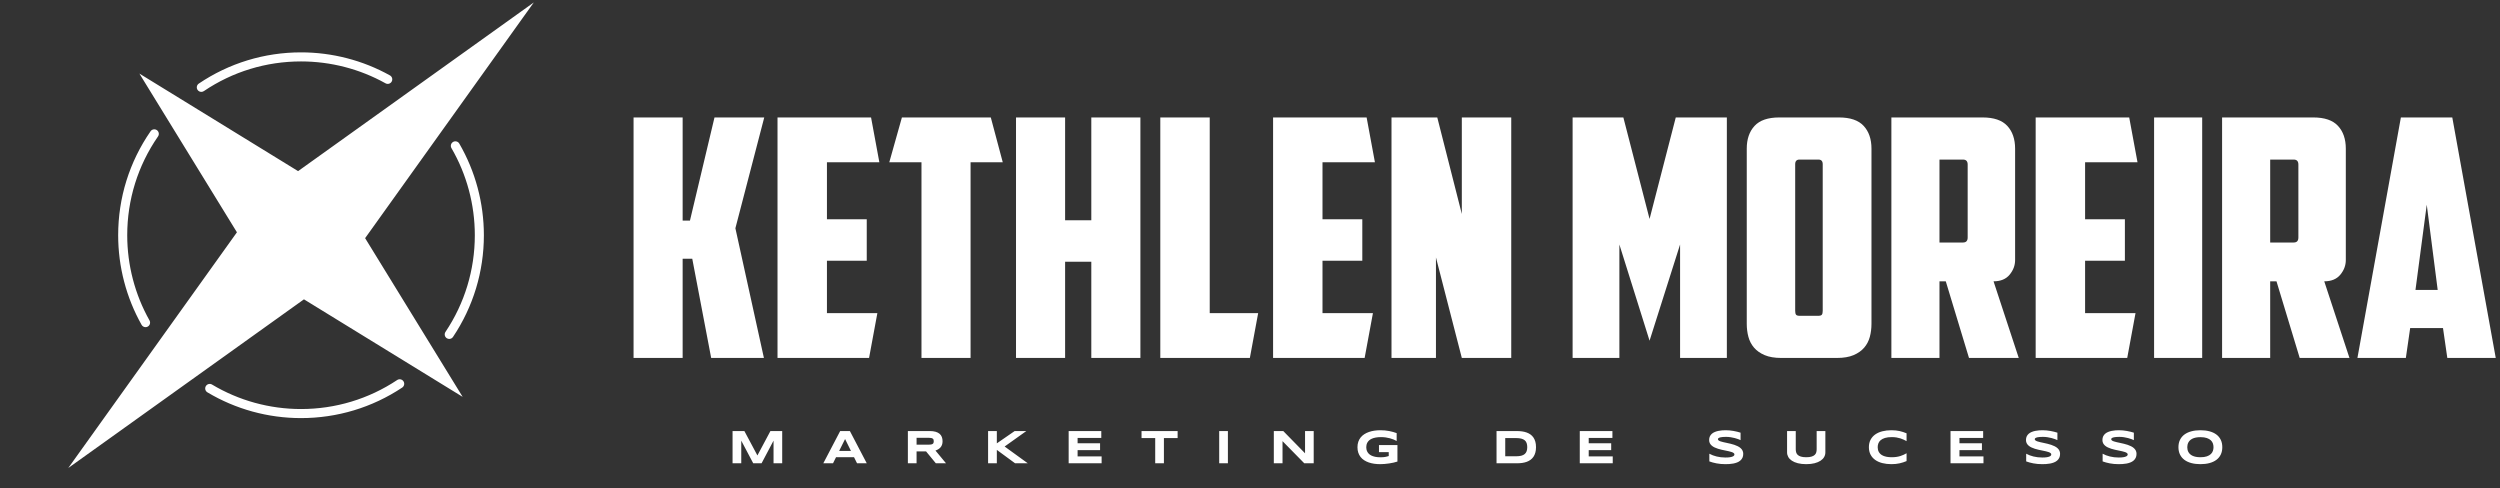 <svg width="430" height="84" viewBox="0 0 430 84" fill="none" xmlns="http://www.w3.org/2000/svg">
<rect x="0" y="0" width="430" height="84" fill="#333333" stroke="none"/>
<path d="M62.801 40.963L79.578 68.263L52.28 51.485L11.739 80.498L40.751 39.955L23.974 12.655L51.272 29.433L91.813 0.42L62.801 40.963ZM26.982 22.381C26.628 22.137 26.143 22.225 25.898 22.579C22.253 27.846 20.325 34.029 20.325 40.459C20.325 45.864 21.719 51.195 24.356 55.876C24.499 56.129 24.764 56.272 25.036 56.272C25.165 56.272 25.297 56.24 25.417 56.172C25.792 55.961 25.925 55.486 25.714 55.111C23.208 50.663 21.883 45.596 21.883 40.459C21.883 34.347 23.715 28.471 27.18 23.465C27.424 23.112 27.336 22.626 26.982 22.381ZM68.315 65.365C63.411 68.629 57.692 70.354 51.776 70.354C46.376 70.354 41.084 68.898 36.473 66.145C36.103 65.924 35.625 66.045 35.405 66.414C35.184 66.784 35.305 67.262 35.674 67.482C40.526 70.38 46.094 71.912 51.776 71.912C58 71.912 64.018 70.096 69.179 66.662C69.537 66.424 69.634 65.94 69.395 65.582C69.157 65.224 68.674 65.126 68.315 65.365ZM77.932 24.412C77.56 24.628 77.433 25.105 77.649 25.477C80.279 30.008 81.669 35.189 81.669 40.459C81.669 46.412 79.924 52.162 76.623 57.086C76.383 57.443 76.478 57.927 76.836 58.166C76.969 58.256 77.12 58.298 77.269 58.298C77.52 58.298 77.766 58.177 77.916 57.953C81.39 52.772 83.227 46.722 83.227 40.459C83.227 34.915 81.764 29.463 78.997 24.695C78.781 24.323 78.305 24.196 77.932 24.412ZM34.628 15.803C34.778 15.803 34.93 15.76 35.063 15.67C40.006 12.33 45.786 10.565 51.776 10.565C56.867 10.565 61.893 11.867 66.311 14.33C66.687 14.54 67.161 14.405 67.371 14.029C67.581 13.653 67.446 13.179 67.07 12.97C62.42 10.377 57.132 9.007 51.776 9.007C45.474 9.007 39.393 10.864 34.191 14.379C33.835 14.62 33.741 15.104 33.982 15.46C34.132 15.683 34.378 15.803 34.628 15.803Z" fill="white"/>
<path d="M117.415 37.946H118.671L122.893 20.201H131.45L126.487 39.258L131.393 61.567H122.322L119.07 44.507H117.415V61.567H108.972V20.201H117.415V37.946ZM133.733 20.201H149.822L151.248 27.904H142.234V37.718H149.08V44.849H142.234V53.864H150.906L149.479 61.567H133.733V20.201ZM170.418 20.201L172.472 27.904H166.938V61.567H158.494V27.904H152.96L155.128 20.201H170.418ZM196.149 61.567H187.705V45.021H183.198V61.567H174.754V20.201H183.198V37.889H187.705V20.201H196.149V61.567ZM199.572 20.201H208.073V53.864H216.403L214.976 61.567H199.572V20.201ZM218.97 20.201H235.059L236.485 27.904H227.471V37.718H234.317V44.849H227.471V53.864H236.143L234.717 61.567H218.97V20.201ZM239.338 20.201H247.211L251.433 36.805V20.201H259.934V61.567H251.433L246.983 44.279V61.567H239.338V20.201ZM278.533 42.054V61.567H270.489V20.201H279.218L283.725 37.66L288.232 20.201H297.019V61.567H288.974V42.054L283.725 58.6L278.533 42.054ZM309.513 27.447C309.019 27.447 308.772 27.714 308.772 28.246V53.465C308.772 53.769 308.819 53.988 308.914 54.121C309.009 54.254 309.228 54.321 309.57 54.321H312.708C313.051 54.321 313.269 54.254 313.364 54.121C313.459 53.988 313.507 53.769 313.507 53.465V28.246C313.507 27.714 313.26 27.447 312.765 27.447H309.513ZM321.894 55.69C321.894 56.489 321.799 57.24 321.609 57.944C321.418 58.648 321.095 59.266 320.639 59.798C320.182 60.331 319.574 60.759 318.813 61.082C318.052 61.405 317.101 61.567 315.96 61.567H306.375C305.234 61.567 304.283 61.405 303.523 61.082C302.762 60.759 302.153 60.331 301.697 59.798C301.241 59.266 300.917 58.648 300.727 57.944C300.537 57.24 300.442 56.489 300.442 55.69V25.564C300.442 23.929 300.889 22.626 301.783 21.656C302.676 20.686 304.093 20.201 306.033 20.201H316.303C318.242 20.201 319.659 20.686 320.553 21.656C321.447 22.626 321.894 23.929 321.894 25.564V55.69ZM333.59 27.447V41.711H337.64C338.173 41.711 338.439 41.426 338.439 40.856V28.303C338.439 27.733 338.173 27.447 337.64 27.447H333.59ZM346.598 44.735C346.598 45.648 346.284 46.485 345.656 47.246C345.029 48.007 344.106 48.387 342.889 48.387L347.225 61.567H338.667L334.674 48.387H333.59V61.567H325.317V20.201H341.007C342.946 20.201 344.363 20.686 345.257 21.656C346.151 22.626 346.598 23.929 346.598 25.564V44.735ZM350.135 20.201H366.224L367.65 27.904H358.636V37.718H365.482V44.849H358.636V53.864H367.308L365.882 61.567H350.135V20.201ZM370.503 20.201H378.776V61.567H370.503V20.201ZM390.472 27.447V41.711H394.522C395.055 41.711 395.321 41.426 395.321 40.856V28.303C395.321 27.733 395.055 27.447 394.522 27.447H390.472ZM403.48 44.735C403.48 45.648 403.166 46.485 402.538 47.246C401.911 48.007 400.988 48.387 399.771 48.387L404.107 61.567H395.549L391.556 48.387H390.472V61.567H382.199V20.201H397.889C399.828 20.201 401.245 20.686 402.139 21.656C403.033 22.626 403.48 23.929 403.48 25.564V44.735ZM414.548 56.432L413.806 61.567H405.477L412.951 20.201H421.794L429.268 61.567H420.938L420.196 56.432H414.548ZM415.461 49.87H419.283L417.401 35.207L415.461 49.87Z" fill="white"/>
<path d="M133.049 79.685V75.792L130.991 79.685H129.555L127.497 75.792V79.685H126V74.141H128.034L130.273 78.338L132.512 74.141H134.538V79.685H133.049ZM146.891 78.636H143.8L143.28 79.685H141.609L144.51 74.141H146.181L149.082 79.685H147.412L146.891 78.636ZM144.337 77.555H146.362L145.354 75.513L144.337 77.555ZM157.65 79.685H156.154V74.141H159.906C160.309 74.141 160.652 74.183 160.933 74.266C161.214 74.35 161.443 74.468 161.619 74.621C161.795 74.775 161.923 74.96 162.002 75.176C162.081 75.393 162.121 75.634 162.121 75.9C162.121 76.135 162.088 76.339 162.022 76.514C161.956 76.689 161.868 76.839 161.756 76.964C161.644 77.089 161.515 77.194 161.367 77.281C161.219 77.367 161.063 77.438 160.899 77.494L162.714 79.685H160.963L159.285 77.644H157.65L157.65 79.685ZM160.608 75.892C160.608 75.785 160.594 75.693 160.566 75.618C160.537 75.543 160.488 75.482 160.418 75.434C160.348 75.387 160.255 75.353 160.138 75.332C160.021 75.31 159.875 75.299 159.7 75.299H157.651V76.486H159.7C159.875 76.486 160.021 76.475 160.138 76.453C160.255 76.432 160.348 76.397 160.418 76.35C160.488 76.303 160.537 76.242 160.566 76.167C160.594 76.091 160.608 76 160.608 75.892ZM171.456 76.256L174.523 74.141H176.528L172.796 76.8L176.778 79.685H174.595L171.456 77.381V79.685H169.951V74.141H171.456V76.256ZM183.809 79.685V74.141H189.422V75.323H185.347V76.24H189.212V77.422H185.347V78.503H189.478V79.685L183.809 79.685ZM200.193 75.348V79.685H198.696V75.348H196.344V74.141H202.55V75.348H200.193ZM209.702 79.685V74.141H211.199V79.685H209.702ZM224.335 79.685L220.594 75.876V79.685H219.097V74.141H220.723L224.468 77.966V74.141H225.957V79.685H224.335ZM237.426 74C237.97 74 238.475 74.046 238.941 74.139C239.408 74.232 239.836 74.351 240.227 74.496V75.852C240.073 75.766 239.9 75.683 239.708 75.602C239.516 75.521 239.307 75.45 239.081 75.388C238.855 75.326 238.613 75.276 238.354 75.239C238.096 75.201 237.824 75.182 237.539 75.182C237.184 75.182 236.875 75.208 236.611 75.259C236.348 75.31 236.122 75.379 235.933 75.465C235.745 75.551 235.59 75.651 235.469 75.765C235.348 75.88 235.253 76.001 235.183 76.13C235.113 76.26 235.065 76.391 235.038 76.526C235.011 76.66 234.997 76.791 234.997 76.917C234.997 77.028 235.009 77.147 235.032 77.276C235.054 77.406 235.098 77.535 235.161 77.664C235.224 77.793 235.312 77.917 235.425 78.035C235.538 78.153 235.685 78.258 235.867 78.35C236.048 78.441 236.267 78.514 236.522 78.57C236.778 78.625 237.082 78.652 237.434 78.652C237.612 78.652 237.767 78.647 237.898 78.636C238.03 78.625 238.151 78.611 238.259 78.592C238.368 78.573 238.471 78.55 238.566 78.523C238.662 78.496 238.76 78.468 238.863 78.438V77.769H237.184V76.554H240.36V79.387C240.161 79.454 239.938 79.515 239.692 79.57C239.446 79.625 239.192 79.672 238.929 79.711C238.667 79.75 238.404 79.781 238.14 79.802C237.877 79.824 237.628 79.835 237.394 79.835C237.031 79.835 236.682 79.81 236.349 79.762C236.015 79.713 235.704 79.639 235.415 79.538C235.126 79.437 234.862 79.309 234.624 79.153C234.386 78.997 234.183 78.811 234.015 78.596C233.847 78.38 233.716 78.134 233.623 77.855C233.531 77.577 233.484 77.264 233.484 76.917C233.484 76.573 233.533 76.261 233.629 75.981C233.726 75.701 233.861 75.454 234.035 75.239C234.208 75.023 234.417 74.838 234.66 74.682C234.904 74.526 235.171 74.397 235.463 74.297C235.755 74.196 236.067 74.121 236.399 74.073C236.732 74.024 237.074 74 237.426 74ZM264.194 76.909C264.194 77.264 264.155 77.58 264.077 77.855C263.999 78.131 263.89 78.371 263.749 78.576C263.607 78.78 263.438 78.954 263.24 79.096C263.042 79.239 262.823 79.353 262.581 79.439C262.338 79.525 262.077 79.588 261.798 79.627C261.518 79.666 261.226 79.685 260.922 79.685H257.404V74.141H260.914C261.218 74.141 261.51 74.161 261.79 74.2C262.069 74.239 262.331 74.301 262.574 74.387C262.818 74.474 263.039 74.587 263.238 74.728C263.437 74.87 263.607 75.043 263.749 75.249C263.89 75.455 263.999 75.695 264.077 75.969C264.155 76.243 264.194 76.557 264.194 76.909ZM262.686 76.909C262.686 76.643 262.651 76.412 262.583 76.215C262.514 76.019 262.404 75.857 262.252 75.729C262.1 75.601 261.901 75.506 261.657 75.442C261.412 75.379 261.113 75.348 260.761 75.348H258.901V78.479H260.761C261.113 78.479 261.412 78.447 261.657 78.384C261.901 78.321 262.1 78.224 262.252 78.093C262.404 77.963 262.514 77.8 262.583 77.603C262.651 77.407 262.686 77.175 262.686 76.909ZM271.722 79.685V74.141H277.335V75.323H273.259V76.24H277.125V77.422H273.259V78.503H277.391V79.685L271.722 79.685ZM299.378 75.703C299.273 75.652 299.134 75.594 298.962 75.529C298.79 75.465 298.595 75.403 298.377 75.346C298.159 75.288 297.923 75.24 297.667 75.201C297.411 75.162 297.149 75.142 296.88 75.142C296.665 75.142 296.481 75.149 296.329 75.162C296.178 75.176 296.05 75.193 295.946 75.215C295.843 75.236 295.761 75.261 295.7 75.289C295.64 75.317 295.593 75.346 295.561 75.376C295.529 75.406 295.508 75.435 295.498 75.465C295.489 75.494 295.484 75.521 295.484 75.545C295.484 75.626 295.525 75.697 295.605 75.757C295.686 75.818 295.796 75.872 295.936 75.919C296.076 75.966 296.239 76.01 296.424 76.052C296.61 76.094 296.807 76.136 297.015 76.181C297.224 76.225 297.439 76.274 297.661 76.326C297.883 76.379 298.098 76.44 298.307 76.51C298.515 76.58 298.712 76.661 298.898 76.754C299.083 76.847 299.246 76.955 299.386 77.079C299.526 77.202 299.636 77.345 299.717 77.506C299.797 77.668 299.838 77.852 299.838 78.059C299.838 78.326 299.791 78.554 299.697 78.745C299.602 78.936 299.477 79.097 299.319 79.229C299.162 79.361 298.98 79.467 298.773 79.546C298.566 79.625 298.348 79.687 298.121 79.73C297.894 79.773 297.664 79.801 297.431 79.814C297.198 79.828 296.977 79.835 296.767 79.835C296.219 79.835 295.711 79.79 295.244 79.699C294.777 79.609 294.365 79.497 294.007 79.362V78.039C294.376 78.243 294.796 78.404 295.268 78.519C295.74 78.635 296.245 78.693 296.783 78.693C297.101 78.693 297.36 78.676 297.56 78.642C297.761 78.609 297.917 78.566 298.03 78.513C298.143 78.461 298.22 78.403 298.26 78.342C298.301 78.28 298.321 78.221 298.321 78.164C298.321 78.075 298.28 77.998 298.2 77.932C298.119 77.866 298.009 77.808 297.869 77.759C297.729 77.709 297.566 77.663 297.381 77.621C297.195 77.58 296.998 77.538 296.79 77.496C296.581 77.455 296.367 77.41 296.146 77.361C295.925 77.313 295.711 77.256 295.502 77.19C295.294 77.124 295.097 77.047 294.911 76.96C294.726 76.872 294.563 76.769 294.423 76.649C294.283 76.529 294.173 76.391 294.092 76.233C294.012 76.076 293.971 75.894 293.971 75.687C293.971 75.442 294.014 75.231 294.1 75.053C294.186 74.876 294.303 74.724 294.449 74.599C294.596 74.474 294.765 74.373 294.958 74.295C295.15 74.217 295.352 74.156 295.565 74.113C295.777 74.07 295.993 74.04 296.211 74.024C296.428 74.008 296.636 74 296.832 74C297.047 74 297.268 74.011 297.496 74.032C297.723 74.054 297.947 74.084 298.167 74.123C298.388 74.162 298.601 74.207 298.807 74.258C299.013 74.309 299.203 74.363 299.378 74.42L299.378 75.703ZM313.962 77.817C313.962 78.094 313.894 78.355 313.756 78.6C313.619 78.845 313.413 79.058 313.139 79.241C312.865 79.424 312.522 79.569 312.112 79.675C311.702 79.781 311.222 79.835 310.674 79.835C310.125 79.835 309.644 79.781 309.231 79.675C308.818 79.569 308.475 79.424 308.2 79.241C307.926 79.058 307.72 78.845 307.583 78.6C307.446 78.355 307.377 78.094 307.377 77.817V74.141H308.87V77.281C308.87 77.466 308.894 77.642 308.941 77.807C308.988 77.972 309.077 78.117 309.207 78.241C309.338 78.365 309.52 78.463 309.756 78.535C309.991 78.608 310.297 78.644 310.674 78.644C311.048 78.644 311.352 78.608 311.586 78.535C311.82 78.463 312.002 78.365 312.132 78.241C312.263 78.117 312.351 77.972 312.397 77.807C312.442 77.642 312.465 77.466 312.465 77.281V74.141H313.962V77.817ZM327.93 79.306C327.736 79.387 327.541 79.459 327.344 79.524C327.148 79.588 326.945 79.644 326.735 79.691C326.525 79.738 326.304 79.774 326.071 79.798C325.839 79.822 325.589 79.835 325.323 79.835C324.758 79.835 324.238 79.774 323.764 79.653C323.289 79.532 322.88 79.35 322.537 79.106C322.194 78.863 321.927 78.559 321.736 78.194C321.545 77.83 321.45 77.404 321.45 76.917C321.45 76.43 321.545 76.005 321.736 75.64C321.927 75.276 322.194 74.972 322.537 74.728C322.88 74.485 323.289 74.303 323.764 74.182C324.238 74.061 324.758 74 325.323 74C325.589 74 325.839 74.012 326.071 74.037C326.304 74.061 326.525 74.096 326.735 74.143C326.945 74.191 327.148 74.246 327.344 74.311C327.541 74.375 327.736 74.448 327.93 74.529V75.876C327.776 75.793 327.615 75.71 327.445 75.628C327.276 75.546 327.089 75.472 326.884 75.406C326.68 75.34 326.455 75.287 326.211 75.245C325.966 75.203 325.69 75.182 325.383 75.182C324.913 75.182 324.522 75.231 324.211 75.328C323.901 75.424 323.653 75.554 323.467 75.715C323.281 75.876 323.151 76.061 323.076 76.27C323 76.478 322.963 76.694 322.963 76.917C322.963 77.065 322.979 77.211 323.011 77.355C323.043 77.499 323.097 77.635 323.172 77.763C323.248 77.891 323.346 78.008 323.467 78.116C323.588 78.223 323.739 78.316 323.919 78.394C324.099 78.472 324.31 78.533 324.55 78.578C324.791 78.622 325.069 78.644 325.383 78.644C325.69 78.644 325.966 78.625 326.211 78.586C326.455 78.547 326.68 78.495 326.884 78.43C327.089 78.366 327.276 78.293 327.445 78.211C327.615 78.129 327.776 78.044 327.93 77.958V79.306ZM335.489 79.685V74.141H341.102V75.323H337.026V76.24H340.892V77.422H337.026V78.503H341.158V79.685L335.489 79.685ZM353.874 75.703C353.77 75.652 353.631 75.594 353.459 75.529C353.287 75.465 353.092 75.403 352.874 75.346C352.656 75.288 352.419 75.24 352.164 75.201C351.908 75.162 351.646 75.142 351.377 75.142C351.162 75.142 350.978 75.149 350.826 75.162C350.674 75.176 350.546 75.193 350.443 75.215C350.339 75.236 350.257 75.261 350.197 75.289C350.136 75.317 350.09 75.346 350.057 75.376C350.025 75.406 350.004 75.435 349.995 75.465C349.986 75.494 349.981 75.521 349.981 75.545C349.981 75.626 350.021 75.697 350.102 75.757C350.183 75.818 350.293 75.872 350.433 75.919C350.573 75.966 350.735 76.01 350.921 76.052C351.106 76.094 351.304 76.136 351.512 76.181C351.721 76.225 351.936 76.274 352.158 76.326C352.38 76.379 352.595 76.44 352.803 76.51C353.012 76.58 353.209 76.661 353.394 76.754C353.58 76.847 353.743 76.955 353.883 77.079C354.022 77.202 354.133 77.345 354.213 77.506C354.294 77.668 354.334 77.852 354.334 78.059C354.334 78.326 354.287 78.554 354.193 78.745C354.099 78.936 353.973 79.097 353.816 79.229C353.659 79.361 353.476 79.467 353.269 79.546C353.062 79.625 352.845 79.687 352.618 79.73C352.39 79.773 352.16 79.801 351.928 79.814C351.695 79.828 351.474 79.835 351.264 79.835C350.715 79.835 350.208 79.79 349.741 79.699C349.274 79.609 348.862 79.497 348.504 79.362V78.039C348.873 78.243 349.293 78.404 349.765 78.519C350.237 78.635 350.742 78.693 351.28 78.693C351.598 78.693 351.856 78.676 352.057 78.642C352.257 78.609 352.414 78.566 352.527 78.513C352.64 78.461 352.717 78.403 352.757 78.342C352.797 78.28 352.817 78.221 352.817 78.164C352.817 78.075 352.777 77.998 352.696 77.932C352.616 77.866 352.505 77.808 352.365 77.759C352.226 77.709 352.063 77.663 351.877 77.621C351.692 77.58 351.495 77.538 351.286 77.496C351.078 77.455 350.863 77.41 350.643 77.361C350.422 77.313 350.208 77.256 349.999 77.19C349.791 77.124 349.594 77.047 349.408 76.96C349.222 76.872 349.06 76.769 348.92 76.649C348.78 76.529 348.67 76.391 348.589 76.233C348.508 76.076 348.468 75.894 348.468 75.687C348.468 75.442 348.511 75.231 348.597 75.053C348.683 74.876 348.799 74.724 348.946 74.599C349.093 74.474 349.262 74.373 349.454 74.295C349.647 74.217 349.849 74.156 350.062 74.113C350.274 74.07 350.489 74.04 350.707 74.024C350.925 74.008 351.132 74 351.329 74C351.544 74 351.765 74.011 351.992 74.032C352.22 74.054 352.443 74.084 352.664 74.123C352.885 74.162 353.098 74.207 353.304 74.258C353.509 74.309 353.7 74.363 353.875 74.42L353.874 75.703ZM367.023 75.703C366.918 75.652 366.779 75.594 366.607 75.529C366.435 75.465 366.24 75.403 366.022 75.346C365.804 75.288 365.567 75.24 365.312 75.201C365.056 75.162 364.794 75.142 364.525 75.142C364.31 75.142 364.126 75.149 363.974 75.162C363.822 75.176 363.694 75.193 363.591 75.215C363.487 75.236 363.405 75.261 363.345 75.289C363.284 75.317 363.238 75.346 363.206 75.376C363.173 75.406 363.152 75.435 363.143 75.465C363.134 75.494 363.129 75.521 363.129 75.545C363.129 75.626 363.169 75.697 363.25 75.757C363.331 75.818 363.441 75.872 363.581 75.919C363.721 75.966 363.883 76.01 364.069 76.052C364.255 76.094 364.452 76.136 364.66 76.181C364.869 76.225 365.084 76.274 365.306 76.326C365.528 76.379 365.743 76.44 365.951 76.51C366.16 76.58 366.357 76.661 366.542 76.754C366.728 76.847 366.891 76.955 367.031 77.079C367.17 77.202 367.281 77.345 367.361 77.506C367.442 77.668 367.482 77.852 367.482 78.059C367.482 78.326 367.435 78.554 367.341 78.745C367.247 78.936 367.121 79.097 366.964 79.229C366.807 79.361 366.624 79.467 366.417 79.546C366.21 79.625 365.993 79.687 365.766 79.73C365.538 79.773 365.308 79.801 365.076 79.814C364.843 79.828 364.622 79.835 364.412 79.835C363.863 79.835 363.356 79.79 362.889 79.699C362.422 79.609 362.01 79.497 361.652 79.362V78.039C362.021 78.243 362.441 78.404 362.913 78.519C363.385 78.635 363.89 78.693 364.428 78.693C364.746 78.693 365.004 78.676 365.205 78.642C365.405 78.609 365.562 78.566 365.675 78.513C365.788 78.461 365.865 78.403 365.905 78.342C365.945 78.28 365.965 78.221 365.965 78.164C365.965 78.075 365.925 77.998 365.844 77.932C365.764 77.866 365.653 77.808 365.514 77.759C365.374 77.709 365.211 77.663 365.025 77.621C364.84 77.58 364.643 77.538 364.434 77.496C364.226 77.455 364.011 77.41 363.791 77.361C363.57 77.313 363.356 77.256 363.147 77.19C362.939 77.124 362.742 77.047 362.556 76.96C362.37 76.872 362.208 76.769 362.068 76.649C361.928 76.529 361.818 76.391 361.737 76.233C361.656 76.076 361.616 75.894 361.616 75.687C361.616 75.442 361.659 75.231 361.745 75.053C361.831 74.876 361.947 74.724 362.094 74.599C362.241 74.474 362.41 74.373 362.602 74.295C362.795 74.217 362.997 74.156 363.21 74.113C363.422 74.07 363.637 74.04 363.855 74.024C364.073 74.008 364.28 74 364.477 74C364.692 74 364.913 74.011 365.14 74.032C365.368 74.054 365.592 74.084 365.812 74.123C366.033 74.162 366.246 74.207 366.452 74.258C366.657 74.309 366.848 74.363 367.023 74.42L367.023 75.703ZM382.236 76.917C382.236 77.393 382.149 77.814 381.974 78.178C381.799 78.543 381.549 78.847 381.224 79.092C380.898 79.337 380.503 79.522 380.039 79.647C379.575 79.772 379.054 79.835 378.476 79.835C377.898 79.835 377.375 79.772 376.908 79.647C376.442 79.522 376.044 79.337 375.716 79.092C375.388 78.847 375.135 78.543 374.958 78.178C374.78 77.814 374.691 77.394 374.691 76.917C374.691 76.441 374.78 76.021 374.958 75.656C375.135 75.292 375.388 74.987 375.716 74.743C376.044 74.498 376.442 74.313 376.908 74.188C377.375 74.063 377.898 74 378.476 74C379.054 74 379.575 74.063 380.039 74.188C380.503 74.313 380.898 74.498 381.224 74.743C381.549 74.987 381.799 75.292 381.974 75.656C382.149 76.021 382.236 76.441 382.236 76.917ZM380.723 76.917C380.723 76.71 380.69 76.504 380.625 76.298C380.559 76.092 380.442 75.907 380.274 75.743C380.105 75.579 379.876 75.446 379.586 75.344C379.295 75.242 378.925 75.19 378.476 75.19C378.175 75.19 377.91 75.214 377.681 75.261C377.452 75.308 377.255 75.373 377.088 75.457C376.921 75.54 376.781 75.638 376.668 75.749C376.555 75.861 376.465 75.981 376.398 76.108C376.331 76.236 376.283 76.369 376.255 76.508C376.227 76.646 376.212 76.783 376.212 76.917C376.212 77.055 376.227 77.193 376.255 77.333C376.283 77.473 376.331 77.607 376.398 77.734C376.465 77.862 376.555 77.981 376.668 78.091C376.781 78.202 376.921 78.298 377.088 78.38C377.255 78.462 377.452 78.527 377.681 78.574C377.91 78.621 378.175 78.644 378.476 78.644C378.925 78.644 379.295 78.593 379.586 78.491C379.876 78.389 380.105 78.256 380.274 78.091C380.442 77.927 380.559 77.743 380.625 77.537C380.69 77.331 380.723 77.124 380.723 76.917Z" fill="white"/>
</svg>
